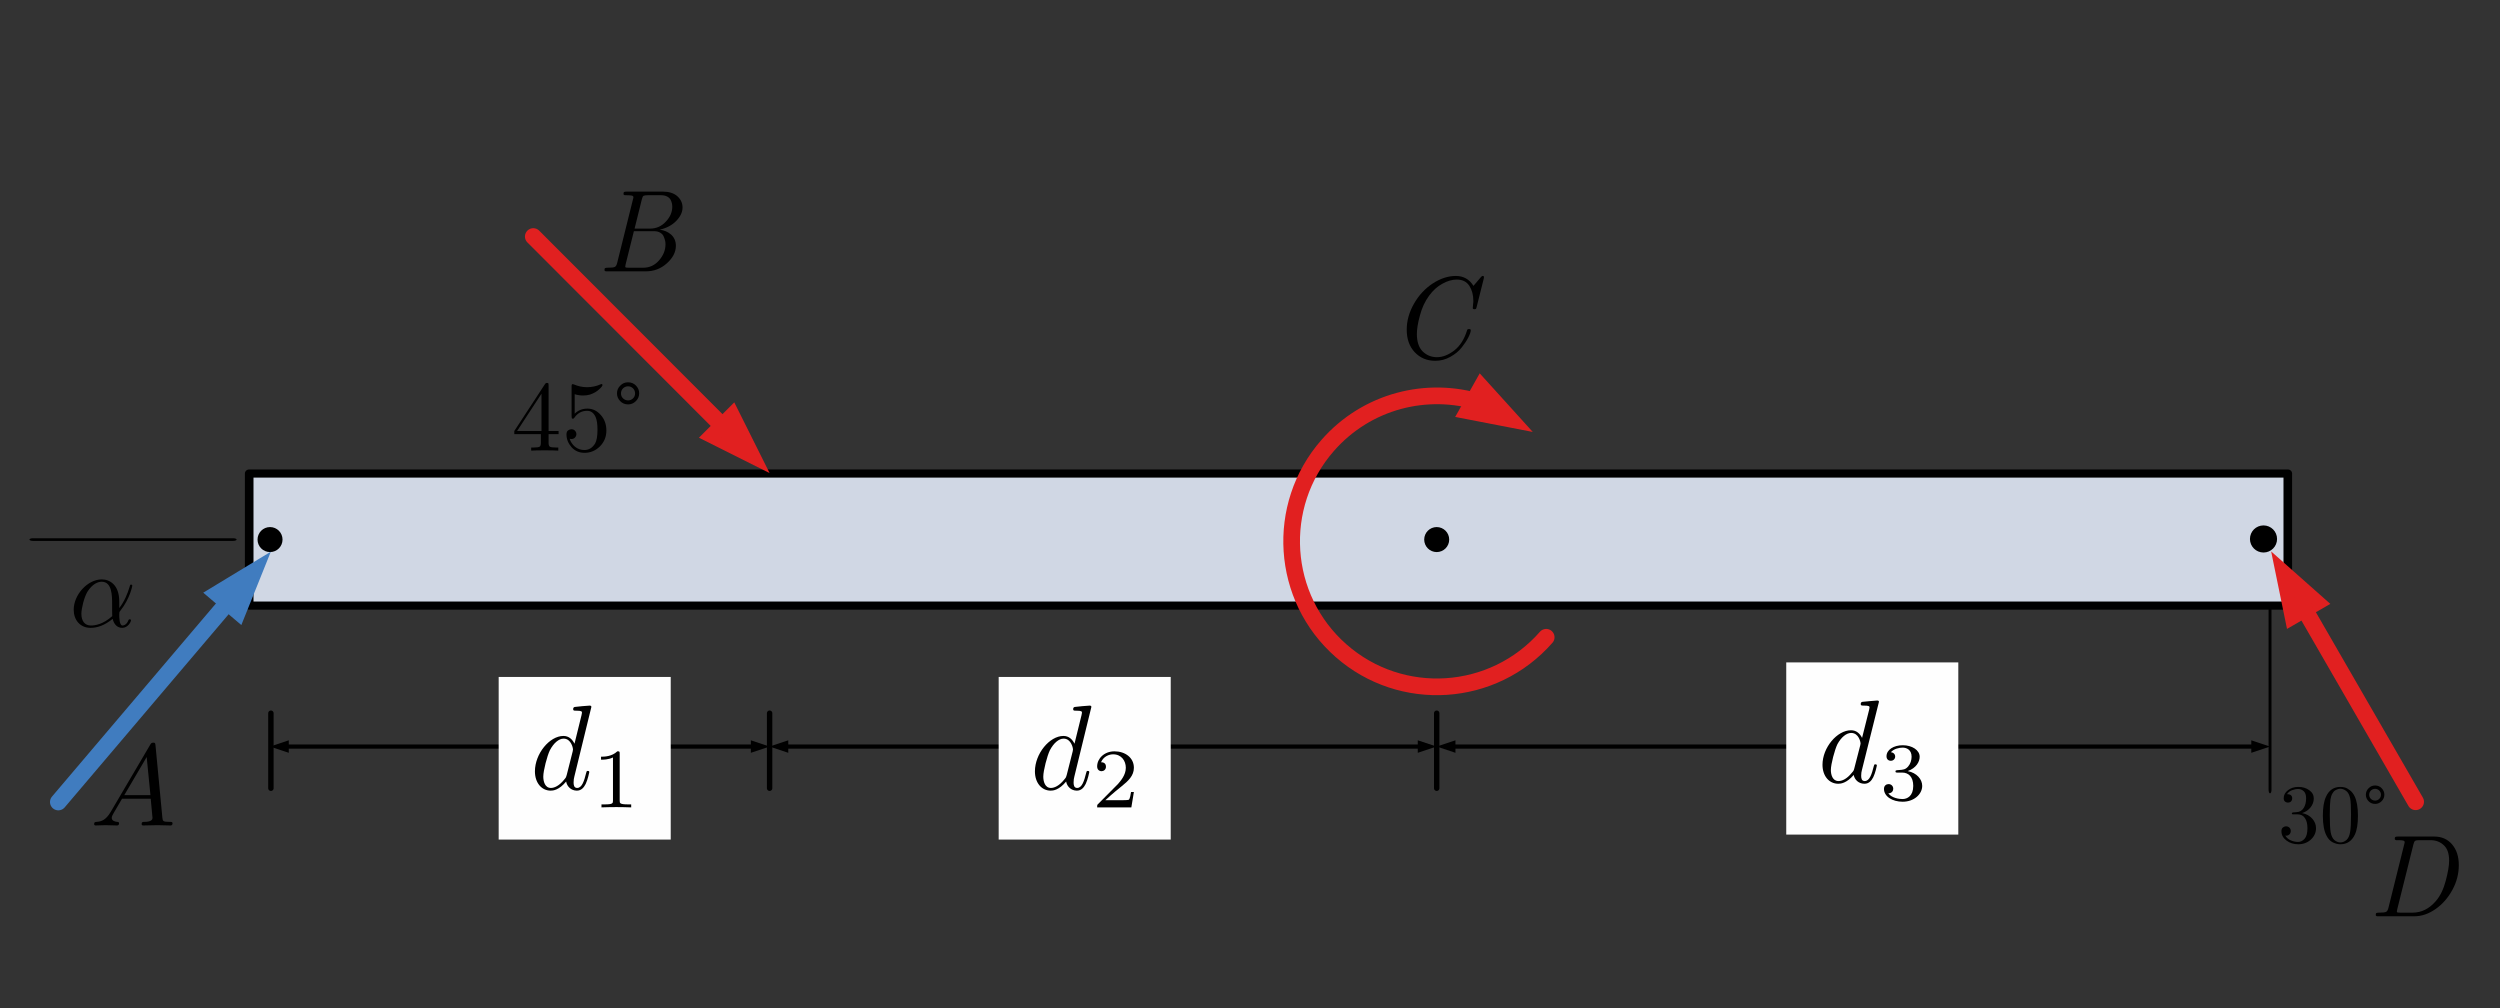 <?xml version="1.0" encoding="UTF-8" standalone="no"?>
<!DOCTYPE svg PUBLIC "-//W3C//DTD SVG 1.1//EN" "http://www.w3.org/Graphics/SVG/1.1/DTD/svg11.dtd">
<svg width="100%" height="100%" viewBox="0 0 300 121" version="1.1" xmlns="http://www.w3.org/2000/svg" xmlns:xlink="http://www.w3.org/1999/xlink" xml:space="preserve" xmlns:serif="http://www.serif.com/" style="fill-rule:evenodd;clip-rule:evenodd;stroke-linecap:round;stroke-linejoin:round;stroke-miterlimit:10;">
    <rect x="0" y="0" width="300" height="121" fill="#333333" stroke="none"/>
    <g transform="matrix(1,0,0,1,0,-149)">
        <g id="Rocker-FBD-alt" transform="matrix(1,0,0,0.667,211.561,369.208)">
            <rect x="-211.561" y="-330" width="300" height="180" style="fill:none;"/>
            <g transform="matrix(1.053,0,0,1,31.933,78.687)">
                <g transform="matrix(0.24,0,0,-0.36,-83.561,-317.52)">
                    <rect x="-497" y="-49" width="968" height="66" style="fill:rgb(208,215,228);stroke:black;stroke-width:4.09px;"/>
                </g>
                <g transform="matrix(-3.29886e-18,-1.705,-1.08,-5.48172e-18,48.009,94.399)">
                    <path d="M238.28,18.4C239.009,18.4 239.6,18.991 239.6,19.72C239.6,20.449 239.009,21.04 238.28,21.04C237.551,21.04 236.96,20.449 236.96,19.72C236.96,18.991 237.551,18.4 238.28,18.4" style="fill-rule:nonzero;stroke:black;stroke-width:0.22px;stroke-linecap:butt;"/>
                </g>
            </g>
            <g transform="matrix(0.707,-1.061,0.709,1.064,-373.884,-33.074)">
                <g transform="matrix(0.707,0.705,-0.707,0.705,254.899,-25.265)">
                    <path d="M88.162,48.421L92.404,56.906L83.919,52.663L88.162,48.421Z" style="fill:rgb(225,32,32);"/>
                    <path d="M64.036,28.537C64.036,28.537 79.149,43.65 87.313,51.815" style="fill:none;stroke:rgb(225,32,32);stroke-width:2px;stroke-linejoin:miter;stroke-miterlimit:1.5;"/>
                </g>
            </g>
            <g transform="matrix(0.6,0,0,0.9,-124.657,-343.323)">
                <circle cx="142.5" cy="122.5" r="2.5"/>
            </g>
            <g transform="matrix(0.6,0,0,0.9,-264.657,-343.323)">
                <circle cx="142.5" cy="122.5" r="2.5"/>
            </g>
            <g transform="matrix(0.767,-1.312,-0.874,-1.151,-41.615,89.136)">
                <g transform="matrix(0.567,-0.646,-0.646,-0.567,84.372,268.362)">
                    <path d="M177.541,45.015L183.91,52.045L174.596,50.243L177.541,45.015Z" style="fill:rgb(225,32,32);"/>
                    <path d="M185.521,76.668C179.166,83.912 168.142,84.633 160.898,78.278C153.659,71.928 152.937,60.895 159.288,53.656C163.989,48.296 171.246,46.507 177.637,48.512" style="fill:none;stroke:rgb(225,32,32);stroke-width:2px;stroke-linecap:butt;stroke-miterlimit:1.5;"/>
                </g>
            </g>
            <g transform="matrix(1,0,0,1.5,-199.208,-357.834)">
                <path d="M80,104L80,113" style="fill:none;stroke:black;stroke-width:0.65px;stroke-miterlimit:1.5;"/>
            </g>
            <g transform="matrix(1,0,0,1.5,-259.052,-357.834)">
                <path d="M80,104L80,113" style="fill:none;stroke:black;stroke-width:0.65px;stroke-miterlimit:1.5;"/>
            </g>
            <g transform="matrix(-4.89859e-16,1.5,-2.667,-2.75546e-16,93.772,-353.073)">
                <path d="M80,104L80,113" style="fill:none;stroke:black;stroke-width:0.32px;stroke-miterlimit:1.5;"/>
            </g>
            <g transform="matrix(1,0,0,1.5,-203.233,-217.4)">
                <g id="surface1">
                    <g>
                        <g id="glyph0-1">
                            <path d="M5.984,-3.031C5.984,-5.047 4.813,-5.672 3.891,-5.672C2.172,-5.672 0.516,-3.828 0.516,-2.031C0.516,-0.828 1.266,0.141 2.547,0.141C3.344,0.141 4.234,-0.156 5.188,-0.938C5.359,-0.25 5.766,0.141 6.344,0.141C7,0.141 7.391,-0.563 7.391,-0.766C7.391,-0.859 7.313,-0.891 7.234,-0.891C7.156,-0.891 7.109,-0.859 7.078,-0.766C6.844,-0.141 6.406,-0.141 6.375,-0.141C5.984,-0.141 5.984,-1.141 5.984,-1.453C5.984,-1.719 5.984,-1.75 6.109,-1.906C7.297,-3.406 7.547,-4.906 7.547,-4.906C7.547,-4.938 7.547,-5.047 7.406,-5.047C7.281,-5.047 7.281,-5 7.219,-4.766C6.984,-3.969 6.578,-2.984 5.984,-2.234L5.984,-3.031ZM5.141,-1.266C4.047,-0.281 3.078,-0.141 2.578,-0.141C1.813,-0.141 1.438,-0.719 1.438,-1.547C1.438,-2.172 1.766,-3.547 2.172,-4.203C2.766,-5.141 3.438,-5.391 3.875,-5.391C5.125,-5.391 5.125,-3.703 5.125,-2.703C5.125,-2.234 5.125,-1.484 5.141,-1.266Z" style="fill-rule:nonzero;"/>
                        </g>
                    </g>
                </g>
            </g>
            <g transform="matrix(1,0,0,1.5,-119.157,-357.834)">
                <path d="M80,104L80,113" style="fill:none;stroke:black;stroke-width:0.65px;stroke-miterlimit:1.5;"/>
            </g>
            <g transform="matrix(1,0,0,3.681,-19.157,-604.015)">
                <path d="M80,104L80,113" style="fill:none;stroke:black;stroke-width:0.35px;stroke-miterlimit:1.5;"/>
            </g>
            <g transform="matrix(0.988,0,0,1.5,-198.271,-357.834)">
                <g transform="matrix(1.012,-0,-0,1,-13.448,18.348)">
                    <path d="M94.603,88.902L92.353,89.652L94.603,90.402L94.603,88.902Z"/>
                    <path d="M170.154,88.902L172.404,89.652L170.154,90.402L170.154,88.902Z"/>
                    <path d="M94.153,89.652L170.604,89.652" style="fill:none;stroke:black;stroke-width:0.5px;stroke-miterlimit:1.5;"/>
                </g>
            </g>
            <g transform="matrix(1,0,0,1.5,-199.208,-357.834)">
                <g transform="matrix(1,-0,-0,1,-12.353,18.348)">
                    <path d="M90.103,90.402L92.353,89.652L90.103,88.902L90.103,90.402Z"/>
                    <path d="M34.654,90.402L32.404,89.652L34.654,88.902L34.654,90.402Z"/>
                    <path d="M90.553,89.652L34.204,89.652" style="fill:none;stroke:black;stroke-width:0.5px;stroke-miterlimit:1.5;"/>
                </g>
            </g>
            <g transform="matrix(1,0,0,1.5,-199.157,-356.334)">
                <g transform="matrix(1,-0,-0,1,-12.404,17.348)">
                    <path d="M174.654,88.902L172.404,89.652L174.654,90.402L174.654,88.902Z"/>
                    <path d="M270.154,88.902L272.404,89.652L270.154,90.402L270.154,88.902Z"/>
                    <path d="M174.204,89.652L270.604,89.652" style="fill:none;stroke:black;stroke-width:0.5px;stroke-linejoin:miter;stroke-miterlimit:1.5;"/>
                </g>
            </g>
            <g transform="matrix(1,0,0,1.5,-97.708,-219.623)">
                <g transform="matrix(10,0,0,10,159.5,27.359)">
                    <path d="M0.042,-0.135C0.042,-0.155 0.048,-0.169 0.059,-0.179C0.07,-0.188 0.083,-0.193 0.098,-0.193C0.113,-0.193 0.127,-0.188 0.137,-0.178C0.148,-0.168 0.154,-0.154 0.154,-0.137C0.154,-0.119 0.147,-0.104 0.135,-0.094C0.122,-0.083 0.106,-0.079 0.088,-0.082C0.104,-0.055 0.127,-0.036 0.156,-0.024C0.185,-0.012 0.214,-0.006 0.241,-0.006C0.27,-0.006 0.296,-0.018 0.319,-0.043C0.342,-0.068 0.354,-0.11 0.354,-0.171C0.354,-0.222 0.344,-0.263 0.324,-0.292C0.304,-0.322 0.274,-0.337 0.235,-0.337L0.191,-0.337C0.181,-0.337 0.174,-0.337 0.171,-0.338C0.168,-0.339 0.167,-0.343 0.167,-0.348C0.167,-0.355 0.172,-0.359 0.182,-0.36C0.192,-0.36 0.205,-0.361 0.221,-0.363C0.26,-0.364 0.29,-0.382 0.31,-0.415C0.329,-0.446 0.338,-0.484 0.338,-0.529C0.338,-0.569 0.328,-0.598 0.309,-0.615C0.289,-0.633 0.267,-0.641 0.242,-0.641C0.219,-0.641 0.194,-0.636 0.168,-0.626C0.143,-0.617 0.123,-0.601 0.109,-0.579C0.15,-0.579 0.171,-0.562 0.171,-0.529C0.171,-0.514 0.166,-0.502 0.157,-0.492C0.148,-0.483 0.135,-0.478 0.12,-0.478C0.105,-0.478 0.093,-0.483 0.083,-0.492C0.074,-0.501 0.069,-0.514 0.069,-0.53C0.069,-0.568 0.086,-0.6 0.12,-0.626C0.154,-0.653 0.196,-0.666 0.246,-0.666C0.296,-0.666 0.339,-0.653 0.375,-0.627C0.412,-0.601 0.43,-0.568 0.43,-0.528C0.43,-0.488 0.417,-0.453 0.391,-0.42C0.365,-0.388 0.331,-0.365 0.29,-0.352C0.341,-0.342 0.381,-0.32 0.412,-0.285C0.442,-0.251 0.457,-0.213 0.457,-0.171C0.457,-0.119 0.437,-0.074 0.396,-0.035C0.354,0.003 0.304,0.022 0.244,0.022C0.189,0.022 0.141,0.007 0.102,-0.023C0.062,-0.053 0.042,-0.09 0.042,-0.135Z" style="fill-rule:nonzero;"/>
                </g>
                <g transform="matrix(10,0,0,10,164.5,27.359)">
                    <path d="M0.039,-0.32C0.039,-0.418 0.051,-0.493 0.076,-0.547C0.111,-0.626 0.169,-0.666 0.25,-0.666C0.267,-0.666 0.285,-0.664 0.303,-0.659C0.321,-0.654 0.342,-0.643 0.365,-0.625C0.387,-0.607 0.406,-0.583 0.42,-0.554C0.447,-0.498 0.46,-0.419 0.46,-0.32C0.46,-0.222 0.448,-0.147 0.423,-0.094C0.387,-0.017 0.329,0.022 0.249,0.022C0.219,0.022 0.189,0.014 0.158,-0.001C0.128,-0.016 0.103,-0.042 0.084,-0.079C0.054,-0.134 0.039,-0.214 0.039,-0.32ZM0.122,-0.332C0.122,-0.231 0.126,-0.161 0.133,-0.121C0.141,-0.078 0.156,-0.047 0.178,-0.028C0.201,-0.009 0.224,-0 0.249,-0C0.276,-0 0.3,-0.01 0.323,-0.03C0.345,-0.05 0.359,-0.082 0.366,-0.125C0.374,-0.168 0.377,-0.237 0.377,-0.332C0.377,-0.425 0.374,-0.49 0.367,-0.527C0.358,-0.57 0.342,-0.601 0.319,-0.618C0.296,-0.635 0.272,-0.644 0.249,-0.644C0.24,-0.644 0.231,-0.643 0.222,-0.64C0.213,-0.638 0.201,-0.632 0.188,-0.625C0.175,-0.618 0.163,-0.604 0.153,-0.586C0.142,-0.567 0.135,-0.544 0.13,-0.516C0.125,-0.48 0.122,-0.419 0.122,-0.332Z" style="fill-rule:nonzero;"/>
                </g>
                <g transform="matrix(10,0,0,10,169.5,27.359)">
                    <path d="M0.055,-0.572C0.055,-0.602 0.066,-0.629 0.088,-0.65C0.109,-0.672 0.135,-0.683 0.166,-0.683C0.197,-0.683 0.224,-0.672 0.245,-0.65C0.266,-0.628 0.277,-0.603 0.277,-0.573C0.277,-0.543 0.266,-0.516 0.244,-0.495C0.222,-0.473 0.196,-0.462 0.166,-0.462C0.135,-0.462 0.108,-0.473 0.087,-0.495C0.066,-0.517 0.055,-0.542 0.055,-0.572ZM0.116,-0.623C0.102,-0.609 0.095,-0.592 0.095,-0.572C0.095,-0.552 0.102,-0.535 0.116,-0.522C0.13,-0.509 0.147,-0.502 0.166,-0.502C0.185,-0.502 0.202,-0.509 0.215,-0.522C0.229,-0.535 0.236,-0.552 0.236,-0.572C0.236,-0.592 0.229,-0.609 0.215,-0.623C0.201,-0.636 0.185,-0.643 0.166,-0.643C0.147,-0.643 0.13,-0.636 0.116,-0.623Z" style="fill-rule:nonzero;"/>
                </g>
            </g>
            <g transform="matrix(1,0,0,1.5,-190.382,-326.031)">
                <g transform="matrix(14,0,0,14,50.449,29.8)">
                    <path d="M0.065,-0.012C0.065,-0.021 0.067,-0.026 0.071,-0.028C0.075,-0.03 0.082,-0.031 0.092,-0.031C0.124,-0.031 0.145,-0.033 0.154,-0.038C0.163,-0.043 0.17,-0.055 0.174,-0.073L0.309,-0.616C0.312,-0.626 0.313,-0.632 0.313,-0.635C0.313,-0.642 0.308,-0.647 0.299,-0.649C0.29,-0.651 0.275,-0.652 0.255,-0.652C0.247,-0.652 0.242,-0.652 0.239,-0.652C0.236,-0.653 0.234,-0.654 0.231,-0.656C0.229,-0.657 0.228,-0.66 0.228,-0.664C0.228,-0.673 0.23,-0.678 0.234,-0.68C0.238,-0.682 0.245,-0.683 0.255,-0.683L0.566,-0.683C0.618,-0.683 0.659,-0.67 0.689,-0.644C0.719,-0.617 0.734,-0.585 0.734,-0.547C0.734,-0.507 0.716,-0.469 0.68,-0.432C0.644,-0.395 0.597,-0.37 0.538,-0.357C0.577,-0.352 0.61,-0.338 0.637,-0.314C0.663,-0.29 0.677,-0.258 0.677,-0.219C0.677,-0.165 0.651,-0.115 0.6,-0.069C0.549,-0.023 0.489,-0 0.42,-0L0.09,-0C0.083,-0 0.079,-0 0.076,-0C0.073,-0.001 0.071,-0.002 0.068,-0.004C0.066,-0.005 0.065,-0.008 0.065,-0.012ZM0.245,-0.053C0.244,-0.048 0.243,-0.044 0.243,-0.041C0.243,-0.038 0.243,-0.036 0.244,-0.035C0.245,-0.034 0.247,-0.033 0.252,-0.032C0.257,-0.031 0.264,-0.031 0.274,-0.031L0.398,-0.031C0.451,-0.031 0.496,-0.052 0.532,-0.093C0.569,-0.135 0.588,-0.181 0.588,-0.232C0.588,-0.242 0.587,-0.252 0.585,-0.261C0.583,-0.271 0.579,-0.283 0.573,-0.297C0.568,-0.311 0.558,-0.322 0.543,-0.331C0.528,-0.34 0.51,-0.344 0.489,-0.344L0.317,-0.344L0.247,-0.063C0.247,-0.062 0.246,-0.059 0.245,-0.053ZM0.323,-0.366L0.455,-0.366C0.509,-0.366 0.554,-0.386 0.591,-0.426C0.628,-0.465 0.646,-0.508 0.646,-0.553C0.646,-0.563 0.645,-0.573 0.643,-0.582C0.641,-0.592 0.637,-0.602 0.631,-0.614C0.625,-0.625 0.615,-0.634 0.602,-0.641C0.588,-0.648 0.571,-0.652 0.552,-0.652L0.434,-0.652C0.417,-0.652 0.405,-0.65 0.4,-0.647C0.394,-0.644 0.389,-0.633 0.385,-0.616L0.323,-0.366Z" style="fill-rule:nonzero;"/>
                </g>
            </g>
            <g transform="matrix(1,0,0,1.5,-96.035,-345.924)">
                <g transform="matrix(14,0,0,14,51.181,53.485)">
                    <path d="M0.15,-0.245C0.15,-0.321 0.171,-0.395 0.212,-0.467C0.253,-0.539 0.307,-0.597 0.372,-0.64C0.438,-0.683 0.504,-0.705 0.571,-0.705C0.636,-0.705 0.687,-0.677 0.722,-0.62L0.785,-0.694C0.791,-0.701 0.796,-0.705 0.801,-0.705C0.808,-0.705 0.812,-0.702 0.812,-0.695C0.812,-0.691 0.811,-0.686 0.81,-0.681L0.749,-0.438C0.747,-0.43 0.745,-0.425 0.743,-0.423C0.741,-0.421 0.737,-0.42 0.731,-0.42C0.721,-0.42 0.716,-0.423 0.716,-0.43C0.716,-0.431 0.716,-0.434 0.717,-0.441C0.717,-0.448 0.718,-0.456 0.719,-0.466C0.721,-0.475 0.721,-0.484 0.721,-0.491C0.721,-0.541 0.71,-0.584 0.687,-0.62C0.663,-0.656 0.628,-0.674 0.579,-0.674C0.539,-0.674 0.498,-0.662 0.455,-0.638C0.412,-0.615 0.375,-0.581 0.342,-0.536C0.306,-0.487 0.28,-0.431 0.263,-0.366C0.245,-0.301 0.237,-0.248 0.237,-0.207C0.237,-0.141 0.254,-0.091 0.287,-0.058C0.321,-0.025 0.362,-0.009 0.409,-0.009C0.458,-0.009 0.507,-0.028 0.558,-0.067C0.608,-0.106 0.645,-0.165 0.668,-0.242C0.67,-0.247 0.675,-0.25 0.684,-0.25C0.694,-0.25 0.699,-0.247 0.699,-0.24C0.699,-0.226 0.692,-0.206 0.678,-0.178C0.664,-0.151 0.645,-0.122 0.621,-0.092C0.597,-0.061 0.565,-0.035 0.524,-0.012C0.483,0.011 0.44,0.022 0.395,0.022C0.324,0.022 0.266,-0.002 0.219,-0.051C0.173,-0.1 0.15,-0.164 0.15,-0.245Z" style="fill-rule:nonzero;"/>
                </g>
            </g>
            <g transform="matrix(1,0,0,1.5,-62.354,-195)">
                <g transform="matrix(14,0,0,14,135,19.8)">
                    <path d="M0.063,-0.012C0.063,-0.021 0.065,-0.026 0.069,-0.028C0.073,-0.03 0.08,-0.031 0.09,-0.031C0.122,-0.031 0.143,-0.033 0.152,-0.038C0.161,-0.043 0.168,-0.055 0.172,-0.073L0.307,-0.616C0.31,-0.626 0.311,-0.632 0.311,-0.635C0.311,-0.642 0.306,-0.647 0.297,-0.649C0.288,-0.651 0.273,-0.652 0.253,-0.652C0.245,-0.652 0.24,-0.652 0.237,-0.652C0.234,-0.653 0.232,-0.654 0.229,-0.656C0.227,-0.657 0.226,-0.66 0.226,-0.664C0.226,-0.673 0.228,-0.678 0.232,-0.68C0.236,-0.682 0.243,-0.683 0.253,-0.683L0.565,-0.683C0.629,-0.683 0.68,-0.66 0.718,-0.615C0.756,-0.57 0.775,-0.511 0.775,-0.438C0.775,-0.365 0.757,-0.294 0.72,-0.226C0.683,-0.158 0.635,-0.103 0.576,-0.062C0.517,-0.021 0.457,-0 0.395,-0L0.088,-0C0.081,-0 0.077,-0 0.074,-0C0.071,-0.001 0.069,-0.002 0.066,-0.004C0.064,-0.005 0.063,-0.008 0.063,-0.012ZM0.246,-0.053C0.245,-0.048 0.244,-0.044 0.244,-0.041C0.244,-0.038 0.244,-0.036 0.245,-0.035C0.246,-0.034 0.248,-0.033 0.253,-0.032C0.257,-0.031 0.265,-0.031 0.275,-0.031L0.378,-0.031C0.455,-0.031 0.521,-0.064 0.578,-0.13C0.616,-0.174 0.644,-0.232 0.663,-0.304C0.682,-0.376 0.692,-0.433 0.692,-0.476C0.692,-0.537 0.677,-0.581 0.646,-0.609C0.615,-0.638 0.577,-0.652 0.532,-0.652L0.435,-0.652C0.418,-0.652 0.406,-0.65 0.401,-0.646C0.395,-0.643 0.39,-0.633 0.386,-0.616L0.248,-0.063C0.248,-0.062 0.247,-0.059 0.246,-0.053Z" style="fill-rule:nonzero;"/>
                </g>
            </g>
            <g transform="matrix(0.974,0.34,-0.227,1.461,-144.788,-633.753)">
                <g transform="matrix(0.974,-0.227,0.227,0.974,-19.197,212.163)">
                    <path d="M274.47,75.62L272.568,66.326L279.666,72.62L274.47,75.62Z" style="fill:rgb(225,32,32);"/>
                    <path d="M289.904,96.354C289.904,96.354 281.247,81.358 276.168,72.561" style="fill:none;stroke:rgb(225,32,32);stroke-width:2px;stroke-linejoin:miter;stroke-miterlimit:1.5;"/>
                </g>
            </g>
            <g transform="matrix(1,0,0,1.657,-212.872,-589.51)">
                <g transform="matrix(1,-0,-0,0.905,1.31,156.403)">
                    <path d="M24.388,71.241L32.5,66.323L28.961,75.125L24.388,71.241Z" style="fill:rgb(64,124,191);"/>
                    <path d="M7,96.354C7,96.354 20.482,80.476 27.84,71.811" style="fill:none;stroke:rgb(64,124,191);stroke-width:2px;stroke-linejoin:miter;stroke-miterlimit:1.5;"/>
                </g>
            </g>
            <g transform="matrix(1.147,0,0,1.721,-91.72,-208.357)">
                <g id="surface11" serif:id="surface1">
                    <rect x="0" y="0" width="18" height="17" style="fill:rgb(254,254,254);"/>
                    <g>
                        <g transform="matrix(1,0,0,1,3.292,11.745)">
                            <g id="glyph0-11" serif:id="glyph0-1">
                                <path d="M6.406,-8.609C6.406,-8.625 6.406,-8.75 6.25,-8.75C6.063,-8.75 4.875,-8.641 4.672,-8.609C4.578,-8.594 4.5,-8.531 4.5,-8.375C4.5,-8.219 4.609,-8.219 4.797,-8.219C5.391,-8.219 5.422,-8.141 5.422,-8L5.375,-7.75L4.641,-4.766C4.406,-5.234 4.047,-5.578 3.484,-5.578C2.031,-5.578 0.5,-3.719 0.5,-1.875C0.5,-0.688 1.188,0.141 2.156,0.141C2.391,0.141 3.016,0.094 3.766,-0.813C3.859,-0.281 4.297,0.141 4.891,0.141C5.328,0.141 5.609,-0.156 5.813,-0.563C6.031,-1.016 6.188,-1.781 6.188,-1.797C6.188,-1.922 6.078,-1.922 6.031,-1.922C5.906,-1.922 5.906,-1.875 5.859,-1.703C5.656,-0.875 5.422,-0.141 4.922,-0.141C4.578,-0.141 4.547,-0.469 4.547,-0.719C4.547,-1.016 4.578,-1.109 4.625,-1.328L6.406,-8.609ZM3.828,-1.5C3.766,-1.281 3.766,-1.25 3.578,-1.031C3.031,-0.344 2.516,-0.141 2.172,-0.141C1.547,-0.141 1.375,-0.828 1.375,-1.328C1.375,-1.953 1.781,-3.5 2.063,-4.078C2.453,-4.828 3,-5.297 3.5,-5.297C4.313,-5.297 4.484,-4.266 4.484,-4.188C4.484,-4.109 4.453,-4.031 4.453,-3.969L3.828,-1.5Z" style="fill-rule:nonzero;"/>
                            </g>
                        </g>
                    </g>
                    <g transform="matrix(1,0,0,1,9.755,13.635)">
                        <g id="glyph1-1">
                            <path d="M4.391,-1.609L4.094,-1.609C4.063,-1.406 3.984,-0.891 3.859,-0.797C3.797,-0.75 3.125,-0.75 3,-0.75L1.406,-0.75C2.313,-1.578 2.625,-1.813 3.141,-2.234C3.781,-2.75 4.391,-3.297 4.391,-4.141C4.391,-5.203 3.469,-5.859 2.359,-5.859C1.281,-5.859 0.547,-5.094 0.547,-4.281C0.547,-3.828 0.922,-3.781 1,-3.781C1.219,-3.781 1.469,-3.938 1.469,-4.25C1.469,-4.422 1.406,-4.719 0.953,-4.719C1.219,-5.344 1.813,-5.547 2.219,-5.547C3.094,-5.547 3.547,-4.859 3.547,-4.141C3.547,-3.375 3,-2.766 2.734,-2.453L0.641,-0.344C0.547,-0.266 0.547,-0.25 0.547,0L4.125,0L4.391,-1.609Z" style="fill-rule:nonzero;"/>
                        </g>
                    </g>
                </g>
            </g>
            <g transform="matrix(1.147,0,0,1.721,2.789,-210.974)">
                <g id="surface12" serif:id="surface1">
                    <rect x="0" y="0" width="18" height="18" style="fill:rgb(254,254,254);"/>
                    <g transform="matrix(1,0,0,1,3.292,12.545)">
                        <g id="glyph0-12" serif:id="glyph0-1">
                            <path d="M6.406,-8.422C6.406,-8.438 6.406,-8.563 6.25,-8.563C6.063,-8.563 4.875,-8.438 4.672,-8.422C4.578,-8.406 4.5,-8.344 4.5,-8.188C4.5,-8.031 4.609,-8.031 4.797,-8.031C5.391,-8.031 5.422,-7.953 5.422,-7.828L5.375,-7.578L4.641,-4.656C4.406,-5.109 4.047,-5.453 3.484,-5.453C2.031,-5.453 0.5,-3.641 0.5,-1.844C0.5,-0.672 1.188,0.141 2.156,0.141C2.391,0.141 3.016,0.094 3.766,-0.781C3.859,-0.266 4.297,0.141 4.891,0.141C5.328,0.141 5.609,-0.141 5.813,-0.547C6.031,-0.984 6.188,-1.734 6.188,-1.766C6.188,-1.891 6.078,-1.891 6.031,-1.891C5.906,-1.891 5.906,-1.844 5.859,-1.672C5.656,-0.859 5.422,-0.141 4.922,-0.141C4.578,-0.141 4.547,-0.453 4.547,-0.703C4.547,-1 4.578,-1.078 4.625,-1.297L6.406,-8.422ZM3.828,-1.469C3.766,-1.25 3.766,-1.219 3.578,-1.016C3.031,-0.328 2.516,-0.141 2.172,-0.141C1.547,-0.141 1.375,-0.813 1.375,-1.297C1.375,-1.906 1.781,-3.422 2.063,-4C2.453,-4.719 3,-5.172 3.5,-5.172C4.313,-5.172 4.484,-4.172 4.484,-4.094C4.484,-4.016 4.453,-3.938 4.453,-3.891L3.828,-1.469Z" style="fill-rule:nonzero;"/>
                        </g>
                    </g>
                    <g transform="matrix(1,0,0,1,9.755,14.393)">
                        <g id="glyph1-11" serif:id="glyph1-1">
                            <path d="M2.375,-2.875C3.047,-2.875 3.531,-2.422 3.531,-1.484C3.531,-0.422 2.906,-0.109 2.406,-0.109C2.063,-0.109 1.297,-0.203 0.922,-0.703C1.344,-0.719 1.438,-1.016 1.438,-1.188C1.438,-1.469 1.219,-1.672 0.953,-1.672C0.719,-1.672 0.469,-1.516 0.469,-1.172C0.469,-0.359 1.375,0.172 2.422,0.172C3.625,0.172 4.469,-0.625 4.469,-1.484C4.469,-2.172 3.906,-2.844 2.953,-3.031C3.859,-3.359 4.203,-4.016 4.203,-4.531C4.203,-5.219 3.406,-5.734 2.438,-5.734C1.484,-5.734 0.734,-5.266 0.734,-4.578C0.734,-4.281 0.922,-4.109 1.188,-4.109C1.453,-4.109 1.641,-4.313 1.641,-4.547C1.641,-4.797 1.453,-4.984 1.188,-5C1.5,-5.375 2.094,-5.484 2.422,-5.484C2.813,-5.484 3.359,-5.281 3.359,-4.531C3.359,-4.172 3.234,-3.781 3,-3.516C2.719,-3.188 2.469,-3.172 2.047,-3.141C1.828,-3.125 1.813,-3.125 1.766,-3.109C1.75,-3.109 1.672,-3.094 1.672,-3C1.672,-2.875 1.75,-2.875 1.906,-2.875L2.375,-2.875Z" style="fill-rule:nonzero;"/>
                        </g>
                    </g>
                </g>
            </g>
            <g transform="matrix(1.147,0,0,1.721,-151.72,-208.357)">
                <g>
                    <g id="surface13" serif:id="surface1">
                        <rect x="0" y="0" width="18" height="17" style="fill:rgb(254,254,254);"/>
                        <g>
                            <g transform="matrix(1,0,0,1,3.292,11.745)">
                                <g id="glyph0-13" serif:id="glyph0-1">
                                    <path d="M6.406,-8.609C6.406,-8.625 6.406,-8.75 6.25,-8.75C6.063,-8.75 4.875,-8.641 4.672,-8.609C4.578,-8.594 4.5,-8.531 4.5,-8.375C4.5,-8.219 4.609,-8.219 4.797,-8.219C5.391,-8.219 5.422,-8.141 5.422,-8L5.375,-7.75L4.641,-4.766C4.406,-5.234 4.047,-5.578 3.484,-5.578C2.031,-5.578 0.5,-3.719 0.5,-1.875C0.5,-0.688 1.188,0.141 2.156,0.141C2.391,0.141 3.016,0.094 3.766,-0.813C3.859,-0.281 4.297,0.141 4.891,0.141C5.328,0.141 5.609,-0.156 5.813,-0.563C6.031,-1.016 6.188,-1.781 6.188,-1.797C6.188,-1.922 6.078,-1.922 6.031,-1.922C5.906,-1.922 5.906,-1.875 5.859,-1.703C5.656,-0.875 5.422,-0.141 4.922,-0.141C4.578,-0.141 4.547,-0.469 4.547,-0.719C4.547,-1.016 4.578,-1.109 4.625,-1.328L6.406,-8.609ZM3.828,-1.5C3.766,-1.281 3.766,-1.25 3.578,-1.031C3.031,-0.344 2.516,-0.141 2.172,-0.141C1.547,-0.141 1.375,-0.828 1.375,-1.328C1.375,-1.953 1.781,-3.5 2.063,-4.078C2.453,-4.828 3,-5.297 3.5,-5.297C4.313,-5.297 4.484,-4.266 4.484,-4.188C4.484,-4.109 4.453,-4.031 4.453,-3.969L3.828,-1.5Z" style="fill-rule:nonzero;"/>
                                </g>
                            </g>
                        </g>
                        <g transform="matrix(1,0,0,1,9.755,13.635)">
                            <g id="glyph1-12" serif:id="glyph1-1">
                                <path d="M2.906,-5.609C2.906,-5.859 2.891,-5.859 2.656,-5.859C2.094,-5.313 1.297,-5.297 0.953,-5.297L0.953,-4.984C1.156,-4.984 1.734,-4.984 2.203,-5.219L2.203,-0.719C2.203,-0.438 2.203,-0.313 1.344,-0.313L1,-0.313L1,0C1.172,-0.016 2.234,-0.031 2.547,-0.031C2.828,-0.031 3.922,-0.016 4.109,0L4.109,-0.313L3.781,-0.313C2.906,-0.313 2.906,-0.438 2.906,-0.719L2.906,-5.609Z" style="fill-rule:nonzero;"/>
                            </g>
                        </g>
                    </g>
                </g>
            </g>
            <g transform="matrix(1.147,0,0,1.721,-200.751,-181.637)">
                <g id="surface14" serif:id="surface1">
                    <g>
                        <g id="glyph0-14" serif:id="glyph0-1">
                            <path d="M2.141,-1.391C1.656,-0.578 1.188,-0.406 0.672,-0.375C0.531,-0.359 0.422,-0.359 0.422,-0.141C0.422,-0.063 0.484,0 0.578,0C0.891,0 1.266,-0.031 1.609,-0.031C2,-0.031 2.422,0 2.797,0C2.875,0 3.031,0 3.031,-0.234C3.031,-0.359 2.922,-0.375 2.828,-0.375C2.563,-0.406 2.266,-0.5 2.266,-0.797C2.266,-0.938 2.344,-1.078 2.438,-1.25L3.344,-2.797L6.344,-2.797C6.375,-2.547 6.531,-0.891 6.531,-0.781C6.531,-0.406 5.922,-0.375 5.672,-0.375C5.516,-0.375 5.391,-0.375 5.391,-0.141C5.391,0 5.531,0 5.563,0C6.047,0 6.563,-0.031 7.047,-0.031C7.344,-0.031 8.109,0 8.406,0C8.469,0 8.625,0 8.625,-0.234C8.625,-0.375 8.5,-0.375 8.344,-0.375C7.609,-0.375 7.609,-0.453 7.563,-0.813L6.844,-8.375C6.813,-8.609 6.813,-8.656 6.609,-8.656C6.422,-8.656 6.375,-8.578 6.297,-8.453L2.141,-1.391ZM3.578,-3.172L5.922,-7.156L6.313,-3.172L3.578,-3.172Z" style="fill-rule:nonzero;"/>
                        </g>
                    </g>
                </g>
            </g>
            <g transform="matrix(1,0,0,1.5,-309.683,-292.212)">
                <g transform="matrix(12,0,0,12,159.5,28.759)">
                    <path d="M0.028,-0.165L0.028,-0.196L0.335,-0.665C0.34,-0.673 0.347,-0.677 0.355,-0.677C0.362,-0.677 0.367,-0.675 0.369,-0.672C0.37,-0.669 0.371,-0.662 0.371,-0.651L0.371,-0.196L0.471,-0.196L0.471,-0.165L0.371,-0.165L0.371,-0.078C0.371,-0.059 0.375,-0.046 0.383,-0.04C0.391,-0.034 0.412,-0.031 0.447,-0.031L0.468,-0.031L0.468,-0C0.44,-0.002 0.395,-0.003 0.332,-0.003C0.269,-0.003 0.224,-0.002 0.197,-0L0.197,-0.031L0.218,-0.031C0.252,-0.031 0.274,-0.034 0.282,-0.04C0.29,-0.046 0.294,-0.059 0.294,-0.078L0.294,-0.165L0.028,-0.165ZM0.056,-0.196L0.3,-0.196L0.3,-0.569L0.056,-0.196Z" style="fill-rule:nonzero;"/>
                </g>
                <g transform="matrix(12,0,0,12,165.5,28.759)">
                    <path d="M0.05,-0.161C0.05,-0.181 0.055,-0.195 0.066,-0.202C0.077,-0.21 0.088,-0.214 0.099,-0.214C0.114,-0.214 0.127,-0.209 0.135,-0.199C0.144,-0.19 0.149,-0.178 0.149,-0.165C0.149,-0.152 0.144,-0.14 0.135,-0.131C0.127,-0.121 0.114,-0.116 0.099,-0.116C0.092,-0.116 0.086,-0.117 0.082,-0.118C0.091,-0.088 0.109,-0.061 0.135,-0.039C0.162,-0.017 0.194,-0.006 0.229,-0.006C0.274,-0.006 0.309,-0.028 0.336,-0.071C0.352,-0.099 0.36,-0.145 0.36,-0.208C0.36,-0.264 0.354,-0.306 0.342,-0.334C0.323,-0.377 0.295,-0.398 0.257,-0.398C0.203,-0.398 0.16,-0.375 0.128,-0.328C0.124,-0.322 0.12,-0.319 0.115,-0.319C0.109,-0.319 0.105,-0.321 0.103,-0.324C0.102,-0.328 0.101,-0.335 0.101,-0.345L0.101,-0.641C0.101,-0.657 0.104,-0.665 0.111,-0.665C0.113,-0.665 0.118,-0.664 0.123,-0.662C0.165,-0.644 0.209,-0.634 0.256,-0.634C0.304,-0.634 0.349,-0.644 0.392,-0.663C0.395,-0.665 0.398,-0.666 0.4,-0.666C0.406,-0.666 0.41,-0.662 0.41,-0.655C0.41,-0.652 0.407,-0.647 0.402,-0.639C0.397,-0.632 0.388,-0.623 0.377,-0.613C0.366,-0.603 0.353,-0.593 0.338,-0.584C0.323,-0.575 0.305,-0.567 0.284,-0.56C0.263,-0.554 0.24,-0.551 0.217,-0.551C0.189,-0.551 0.16,-0.555 0.132,-0.564L0.132,-0.369C0.166,-0.403 0.209,-0.42 0.259,-0.42C0.312,-0.42 0.357,-0.398 0.394,-0.355C0.431,-0.313 0.449,-0.261 0.449,-0.201C0.449,-0.138 0.427,-0.085 0.384,-0.042C0.341,0 0.29,0.022 0.231,0.022C0.178,0.022 0.134,0.003 0.1,-0.035C0.067,-0.073 0.05,-0.115 0.05,-0.161Z" style="fill-rule:nonzero;"/>
                </g>
                <g transform="matrix(12,0,0,12,171.5,28.759)">
                    <path d="M0.055,-0.572C0.055,-0.602 0.066,-0.629 0.088,-0.65C0.109,-0.672 0.135,-0.683 0.166,-0.683C0.197,-0.683 0.224,-0.672 0.245,-0.65C0.266,-0.628 0.277,-0.603 0.277,-0.573C0.277,-0.543 0.266,-0.516 0.244,-0.495C0.222,-0.473 0.196,-0.462 0.166,-0.462C0.135,-0.462 0.108,-0.473 0.087,-0.495C0.066,-0.517 0.055,-0.542 0.055,-0.572ZM0.116,-0.623C0.102,-0.609 0.095,-0.592 0.095,-0.572C0.095,-0.552 0.102,-0.535 0.116,-0.522C0.13,-0.509 0.147,-0.502 0.166,-0.502C0.185,-0.502 0.202,-0.509 0.215,-0.522C0.229,-0.535 0.236,-0.552 0.236,-0.572C0.236,-0.592 0.229,-0.609 0.215,-0.623C0.201,-0.636 0.185,-0.643 0.166,-0.643C0.147,-0.643 0.13,-0.636 0.116,-0.623Z" style="fill-rule:nonzero;"/>
                </g>
            </g>
        </g>
    </g>
</svg>
